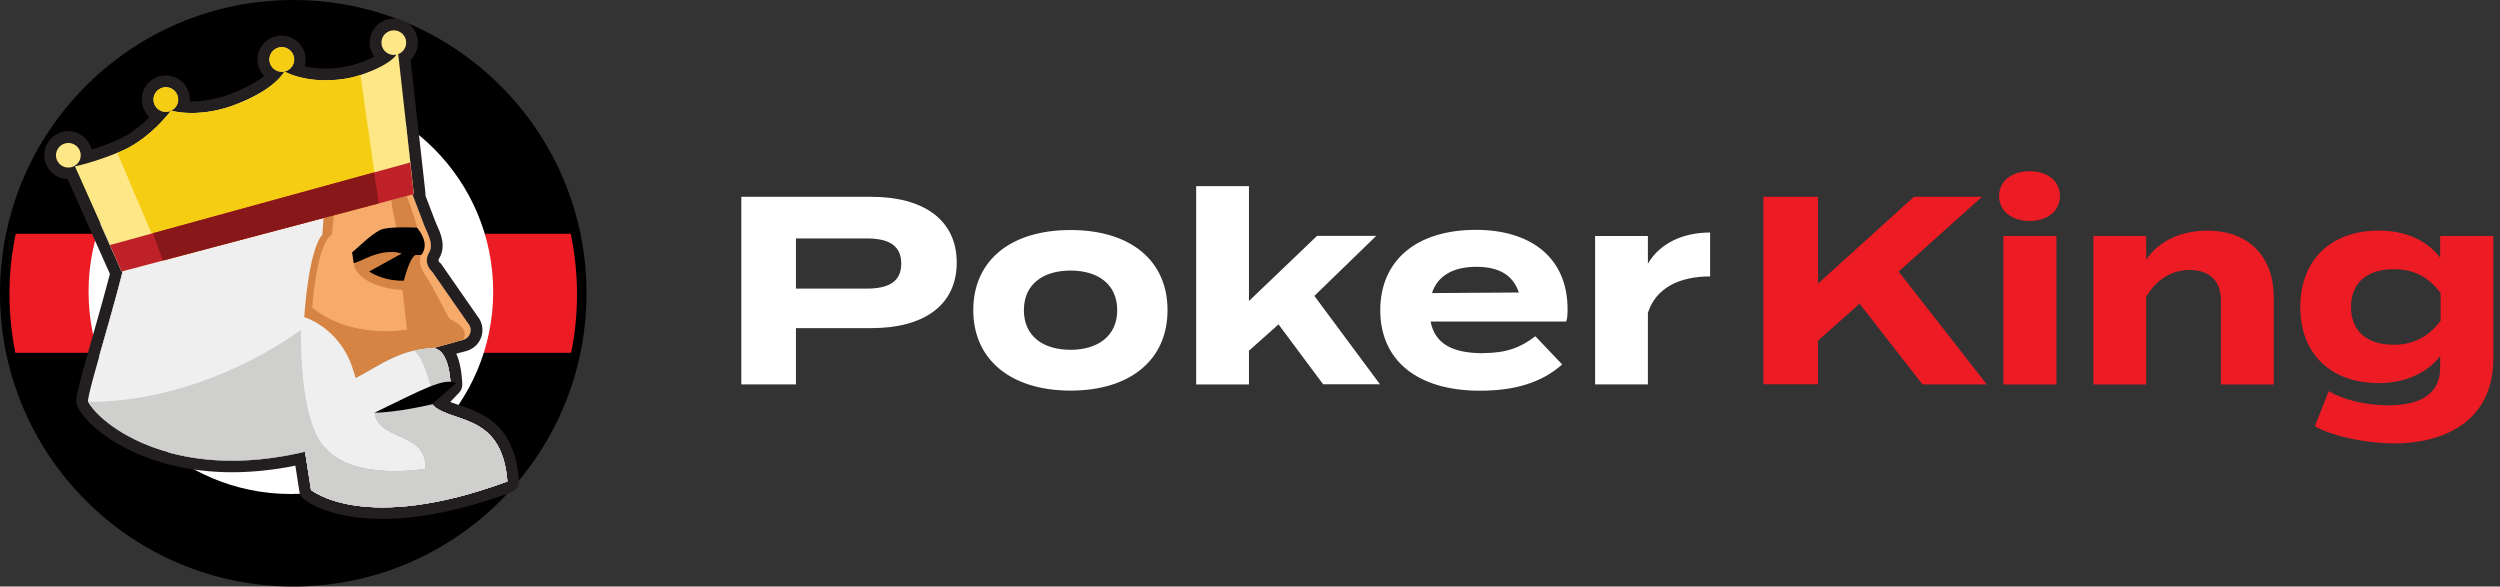 <svg xmlns="http://www.w3.org/2000/svg" width="341" height="80" fill="none"><rect width="100%" height="100%" fill="#333333" stroke="none"/><path d="M40 80c22.091 0 40-17.909 40-40S62.091 0 40 0 0 17.909 0 40s17.909 40 40 40Z" fill="#000"></path><path d="M77.854 31.888H2.147a39.866 39.866 0 0 0-.849 8.25c0 2.832.275 5.403.799 7.987h75.806c.525-2.584.8-5.255.8-7.988 0-2.733-.3-5.591-.85-8.25Z" fill="#ED1C24"></path><path d="M39.675 67.382c15.24 0 27.595-12.354 27.595-27.594 0-15.24-12.355-27.595-27.595-27.595-15.24 0-27.594 12.355-27.594 27.595 0 15.24 12.354 27.594 27.594 27.594Z" fill="#fff"></path><path d="m59.145 55.376-.224-.225 2.533-2.658s0-.237-.037-.624c-.262-3.258-1.323-4.306-2.372-4.38l.188-.05.112-.026.275-.074.212-.063.287-.075.112-.037.275-.075.15-.038.499-.137.561-.15.25-.075.224-.062.3-.087h.062l.263-.088.15-.037.174-.05h.037c.288-.087.55-.262.724-.5.4-.51.387-1.21-.025-1.71l-4.942-7.113s-1.335-1.086-.374-2.658c.611-1.148-.25-2.496-.724-3.72l-1.573-4.143.175-.05-.087-.824-.387-3.494-1.648-14.777a1.68 1.68 0 0 0 1.061-1.935 1.687 1.687 0 0 0-2.01-1.273 1.679 1.679 0 0 0-1.285 1.997 1.687 1.687 0 0 0 2.01 1.273c-.475.7-1.922 1.785-4.93 2.784-.749.25-1.598.449-2.546.574-4.98.636-7.8-1.061-7.8-1.061s-1.323 2.596-7.04 4.655c-4.867 1.76-8.436.686-8.436.686s-2.659 3.62-6.428 5.367c-.3.137-.599.275-.898.387-3.458 1.398-5.779 1.847-5.779 1.847L15.09 33.56l1.535 3.445.15-.038c-1.648 6.627-4.98 17.173-4.718 17.785 1.124 2.62 11.095 11.207 29.592 6.84l.81 5.204s7.177 6.078 26.784-1.161c-.724-9.286-7.326-7.9-10.06-10.284l-.037.025Z" fill="#231F20"></path><path d="M53.716 4.131c.774 0 1.472.537 1.647 1.31a1.68 1.68 0 0 1-1.06 1.935l1.647 14.777.387 3.495.087.823-.175.05 1.573 4.144c.462 1.223 1.335 2.558.724 3.719-.949 1.572.374 2.658.374 2.658l4.942 7.114c.412.5.425 1.198.025 1.71-.187.237-.436.4-.723.487h-.038l-.175.062-.15.037-.261.075h-.063l-.3.1-.224.063-.25.075-.561.15-.5.136-.15.038-.274.075-.112.037-.287.075-.212.063-.275.074-.112.025-.188.05c1.061.075 2.122 1.124 2.372 4.381.037.374.037.624.037.624l-2.533 2.658.224.225c2.734 2.384 9.336.998 10.06 10.284-7.326 2.696-12.905 3.544-17.036 3.544-6.927 0-9.748-2.383-9.748-2.383l-.81-5.205c-3.645.861-6.965 1.223-9.948 1.223-12.143 0-18.745-5.953-19.644-8.062-.262-.612 3.07-11.158 4.718-17.785l-.15.038-1.535-3.445-4.855-10.883s2.334-.45 5.778-1.847c.3-.125.6-.25.899-.387 3.769-1.747 6.427-5.367 6.427-5.367s1.074.325 2.858.325c1.46 0 3.395-.212 5.592-1.011 5.716-2.072 7.039-4.655 7.039-4.655s1.997 1.198 5.603 1.198c.674 0 1.41-.037 2.21-.15a13.705 13.705 0 0 0 2.545-.574c3.02-.998 4.456-2.084 4.93-2.783a1.693 1.693 0 0 1-2.01-1.273 1.679 1.679 0 0 1 1.648-2.034l.013-.013Zm-.013-1.585a3.252 3.252 0 0 0-2.77 1.51 3.224 3.224 0 0 0 .124 3.682c-.599.3-1.385.636-2.42.973-.7.238-1.46.4-2.26.5a15.68 15.68 0 0 1-2.01.137c-2.957 0-4.667-.911-4.78-.974a1.657 1.657 0 0 0-.86-.262 1.57 1.57 0 0 0-.412.063 1.488 1.488 0 0 0-.949.823c-.449.75-2.284 2.497-6.165 3.907-1.685.611-3.382.923-5.042.923-1.485 0-2.396-.262-2.409-.262-.15-.05-.3-.062-.462-.062-.499 0-.973.237-1.273.649-.025.025-2.47 3.32-5.803 4.855-.262.125-.537.237-.836.362-3.245 1.31-5.467 1.76-5.492 1.76-.474.1-.886.399-1.11.823a1.587 1.587 0 0 0-.038 1.386l4.855 10.883 1.398 3.132c-.687 2.659-1.598 5.866-2.409 8.712-2.321 8.137-2.371 8.549-2.034 9.322.574 1.323 2.57 3.595 6.327 5.592 2.933 1.56 7.876 3.432 14.79 3.432 2.77 0 5.666-.3 8.624-.899l.549 3.532c.062.375.25.724.55.974.336.287 3.481 2.758 10.782 2.758 5.117 0 11.033-1.223 17.585-3.644a1.6 1.6 0 0 0 1.036-1.623c-.262-3.357-1.26-5.828-3.058-7.55-1.56-1.498-3.47-2.147-4.992-2.659-.461-.162-.91-.312-1.323-.474l1.198-1.26c.288-.3.45-.712.437-1.136 0-.025 0-.312-.037-.724-.113-1.423-.375-2.571-.787-3.47l.113-.025h.05l.224-.075.2-.05.1-.025h.062l.263-.087.15-.037.149-.038h.037l.038-.025a3.036 3.036 0 0 0 1.56-1.036 2.943 2.943 0 0 0 0-3.644l-4.917-7.076a.986.986 0 0 0-.287-.312c-.263-.25-.125-.475-.038-.612l.038-.075c.86-1.61.162-3.195-.35-4.355-.1-.238-.2-.462-.287-.675l-1.31-3.432a1.751 1.751 0 0 0 0-.361l-.088-.824-.387-3.495L56 8.162a3.276 3.276 0 0 0 .923-3.057 3.295 3.295 0 0 0-3.195-2.559h-.025Z" fill="#231F20"></path><path d="M10.97 20.817a1.687 1.687 0 0 0-2.009-1.273 1.679 1.679 0 0 0-1.285 1.997 1.687 1.687 0 0 0 2.01 1.273 1.679 1.679 0 0 0 1.285-1.997Z" fill="#231F20"></path><path d="M9.323 19.495c.773 0 1.472.536 1.647 1.31a1.679 1.679 0 0 1-1.647 2.035 1.693 1.693 0 0 1-1.648-1.311 1.679 1.679 0 0 1 1.648-2.034Zm0-1.598a3.252 3.252 0 0 0-2.77 1.51 3.224 3.224 0 0 0-.438 2.459 3.295 3.295 0 0 0 3.906 2.484 3.252 3.252 0 0 0 2.06-1.436c.474-.736.624-1.61.437-2.458a3.295 3.295 0 0 0-3.195-2.559ZM24.15 12.88a1.68 1.68 0 0 0-2.234-.824 1.675 1.675 0 1 0 1.398 3.046 1.675 1.675 0 0 0 .836-2.222Z" fill="#231F20"></path><path d="M22.614 11.894c.637 0 1.248.362 1.535.986a1.682 1.682 0 0 1-1.535 2.371 1.688 1.688 0 0 1-1.535-.986 1.682 1.682 0 0 1 1.535-2.371Zm0-1.598c-.474 0-.923.1-1.36.3a3.21 3.21 0 0 0-1.71 1.834c-.3.824-.274 1.71.087 2.497a3.286 3.286 0 0 0 2.983 1.909c.475 0 .924-.1 1.36-.3a3.21 3.21 0 0 0 1.71-1.834c.3-.824.275-1.71-.087-2.496a3.286 3.286 0 0 0-2.983-1.91ZM40.074 7.75a1.69 1.69 0 0 0-1.023-1.198 1.56 1.56 0 0 0-.986-.074 1.655 1.655 0 0 0-.724.361 1.662 1.662 0 0 0-.55 1.635 1.687 1.687 0 0 0 2.01 1.273 1.679 1.679 0 0 0 1.286-1.996h-.013Z" fill="#231F20"></path><path d="M38.427 6.44c.212 0 .424.038.624.125.5.2.899.636 1.023 1.198a1.679 1.679 0 0 1-1.647 2.034 1.693 1.693 0 0 1-1.647-1.31 1.661 1.661 0 0 1 .549-1.635 1.654 1.654 0 0 1 1.086-.4l.012-.012Zm-.012-1.585c-.238 0-.475.025-.712.075a3.382 3.382 0 0 0-1.423.699 3.261 3.261 0 0 0-1.073 3.195 3.295 3.295 0 0 0 3.907 2.483 3.253 3.253 0 0 0 2.059-1.435c.474-.736.624-1.61.437-2.458a3.245 3.245 0 0 0-1.985-2.322 3.371 3.371 0 0 0-1.21-.237Z" fill="#231F20"></path><path d="m56 25.847 1.834 4.818c.462 1.223 1.336 2.558.724 3.719-.949 1.572.374 2.658.374 2.658l4.943 7.114c.412.5.424 1.198.025 1.71-.188.237-.437.4-.724.487l-4.38 1.21.099 1.286a3.092 3.092 0 0 1-.836 2.346c.661.524.986 1.348.849 2.184l-.687 1.061 1.286 1.335c1.934 2.01.324 5.305-2.472 5.068L36.43 59.644l-2.209-28.592 21.754-5.192.024-.013Z" fill="#F6AB6B"></path><path d="M61.355 43.495c-.325-.287-2.147-4.194-3.258-5.816-.749-1.099-1.073-1.972-.574-3.208.5-1.26-.387-2.184-.649-3.532-.25-1.248-1.548-4.63-1.548-4.63s-1.485-.15-1.722.1c-.774.849.899 5.242.624 6.278 0 0-6.265.112-5.978 3.157.25 2.708 4.88 3.732 6.64 3.694l.624 5.417s-7.489 1.423-12.93-2.995c0 0 .599-8.8 2.683-9.96l.275-2.82c-.25.074-1.723.586-1.985.661-.624.175-1.285.237-1.922.387-.499.91-.449 2.783-.624 3.657-1.06 5.304-2.284 11.869.537 16.848.724 1.273 1.797 2.172 2.583 3.383.637.973 1.149 1.959 1.473 3.07.162.561.2 1.71.911 1.822.524.087 1.71-1.011 2.084-1.323.525-.437.737-.974 1.136-1.473.474-.574 1.148-1.036 1.685-1.572 1.223-1.186 2.321-2.496 3.594-3.62.812-.724 1.56-1.56 2.546-2.059.3-.15.961-.237 1.161-.537.063-.1.063-.873.063-.873l4.38-1.21c.986-1.698-1.547-2.61-1.834-2.859l.025.013Z" fill="#D68443"></path><path d="M69.205 65.66c-.774-9.91-8.237-7.663-10.559-10.82l2.82-2.347s-.1-5.204-2.67-5.005c-5.466.412-7.813 3.258-12.28 5.005-1.56.612-5.043 8.162-5.043 8.162l.961 6.166s7.176 6.078 26.783-1.161h-.012Z" fill="#BEBFC1"></path><path d="M69.205 65.66c-.774-9.91-8.237-7.663-10.559-10.82l2.82-2.347s-.1-5.204-2.67-5.005c-5.466.412-7.813 3.258-12.28 5.005-1.56.612-5.043 8.162-5.043 8.162l.961 6.166s7.176 6.078 26.783-1.161h-.012Z" fill="#BEBFC1"></path><path d="M69.205 65.66c-.774-9.91-8.237-7.663-10.559-10.82l2.82-2.347s-.1-5.204-2.67-5.005c-5.466.412-7.813 3.258-12.28 5.005-1.56.612-5.043 8.162-5.043 8.162l.961 6.166s7.176 6.078 26.783-1.161h-.012Z" fill="#F0EFEF"></path><path d="M69.205 65.66c-.774-9.91-8.237-7.663-10.559-10.82l2.82-2.347s-.374-.2-2.72.212c-.15.025-7.638 3.582-7.638 3.582.424 3.931 7.239 2.521 6.89 7.663 0 0-9.96 1.747-13.767-3.02l-2.758-.275.961 6.165s7.176 6.079 26.783-1.16h-.012Z" fill="#BEBFC1"></path><path d="M69.205 65.66c-.774-9.91-8.237-7.663-10.559-10.82l2.82-2.347s-.374-.2-2.72.212c-.15.025-7.638 3.582-7.638 3.582.424 3.931 7.239 2.521 6.89 7.663 0 0-9.96 1.747-13.767-3.02l-2.758-.275.961 6.165s7.176 6.079 26.783-1.16h-.012Z" fill="#BEBFC1"></path><path d="M69.205 65.66c-.774-9.91-8.237-7.663-10.559-10.82l2.82-2.347s-.374-.2-2.72.212c-.15.025-7.638 3.582-7.638 3.582.424 3.931 7.239 2.521 6.89 7.663 0 0-9.96 1.747-13.767-3.02l-2.758-.275.961 6.165s7.176 6.079 26.783-1.16h-.012Z" fill="#CFCFCE"></path><path d="M51.844 31.376c-1.348.711-2.62 2.034-3.819 3.058.063.474.138.936.213 1.41v.038c.661-.138 1.435-.575 2.021-.812.737-.3 2.721-1.073 4.53-.486l-4.43 2.446s1.785 1.31 4.73 1.26c0 0 .75-3.132 1.585-3.507h.774c1.348-1.597-.562-3.732-.562-3.732s-3.993-.224-5.042.325Z" fill="#000"></path><path d="m61.467 52.493-2.82 2.346.262-1.472s-1.136-4.868-2.496-5.517c0 0 1.173-.274 2.37-.362 1.199-.087 2.497.961 2.672 5.005h.012Z" fill="#CFCFCE"></path><path d="m62.215 52.268-3.295 2.883s-4.805 1.136-7.813 1.136c6.502-3.145 9.485-4.843 11.108-4.019Z" fill="#000"></path><path d="M41.51 43.245c0-.212.537-9.023 2.46-11.245l.261-3.594-26.608 3.669c.237 2.958-5.953 21.878-5.604 22.714 1.21 2.821 15.052 10.372 37.192 3.57 0 0 .774-2.634-1.186-8.337-1.847-5.38-6.514-6.764-6.514-6.764v-.013Z" fill="#F0EFEF"></path><path d="M41.073 45.005c-15.238 10.67-29.042 9.772-29.042 9.772 1.186 2.746 12.031 12.019 32.2 6.153-3.557-4.019-3.158-15.925-3.158-15.925Z" fill="#CFCFCE"></path><path d="M54.302 7.388a1.68 1.68 0 0 0 1.061-1.934 1.687 1.687 0 0 0-2.01-1.273 1.679 1.679 0 0 0-1.285 1.997 1.687 1.687 0 0 0 2.01 1.273c-.475.699-1.922 1.785-4.93 2.783-.749.25-1.598.45-2.546.574-4.98.637-7.8-1.06-7.8-1.06s-1.323 2.595-7.04 4.654c-4.867 1.76-8.436.687-8.436.687s-2.659 3.62-6.428 5.367c-.3.137-.599.274-.898.386-3.457 1.398-5.779 1.848-5.779 1.848l6.39 14.327 5.642-1.498 29.141-7.725 5.055-1.335-2.134-19.096-.013.025ZM10.97 20.817a1.687 1.687 0 0 0-2.009-1.273 1.679 1.679 0 0 0-1.285 1.997 1.687 1.687 0 0 0 2.01 1.273 1.679 1.679 0 0 0 1.284-1.997Z" fill="#FEE787"></path><path d="M24.15 12.88a1.68 1.68 0 0 0-2.234-.824 1.675 1.675 0 1 0 1.398 3.046 1.675 1.675 0 0 0 .836-2.222ZM40.074 7.75a1.69 1.69 0 0 0-1.023-1.198 1.56 1.56 0 0 0-.986-.074 1.655 1.655 0 0 0-.724.361 1.661 1.661 0 0 0-.55 1.635 1.687 1.687 0 0 0 2.01 1.273 1.679 1.679 0 0 0 1.286-1.996h-.013Z" fill="#FEE787"></path><path d="M49.148 10.234c-.748.25-1.597.45-2.546.574-4.98.636-7.8-1.06-7.8-1.06s-1.323 2.595-7.039 4.654c-4.867 1.76-8.437.687-8.437.687s-2.658 3.62-6.427 5.366c-.3.138-.6.275-.899.387l6.24 14.69 29.43-7.8-2.51-17.51-.012.012Z" fill="#F5CD12"></path><path d="M24.15 12.88a1.68 1.68 0 0 0-2.234-.824 1.675 1.675 0 1 0 1.398 3.046 1.675 1.675 0 0 0 .836-2.222ZM40.074 7.75a1.69 1.69 0 0 0-1.023-1.198 1.56 1.56 0 0 0-.986-.074 1.655 1.655 0 0 0-.724.361 1.661 1.661 0 0 0-.55 1.635 1.687 1.687 0 0 0 2.01 1.273 1.679 1.679 0 0 0 1.286-1.996h-.013Z" fill="#F5CD12"></path><path d="m16.587 37.03 39.85-10.546-.487-4.319-40.96 11.258 1.597 3.607Z" fill="#BE2228"></path><path d="m22.228 35.532 29.429-7.788-.624-4.23-30.178 8.299 1.373 3.719Z" fill="#871719"></path><path d="M130.496 35.807c0 5.953-4.643 8.948-11.62 8.948h-10.309v7.676h-7.451V26.846h17.76c6.977 0 11.62 3.07 11.62 8.96Zm-7.564.15c0-2.597-1.897-3.433-4.68-3.433h-9.685v6.84h9.685c2.783 0 4.68-.837 4.68-3.395v-.013ZM132.755 42.309c0-6.802 5.117-10.933 13.267-10.933 8.149 0 13.229 4.131 13.229 10.933s-5.117 10.97-13.229 10.97c-8.113 0-13.267-4.206-13.267-10.97Zm19.632 0c0-3.582-2.671-5.404-6.365-5.404-3.695 0-6.365 1.822-6.365 5.404s2.67 5.404 6.365 5.404c3.694 0 6.365-1.86 6.365-5.404ZM174.377 44.256l-4.019 3.582v4.605h-7.201V25.385h7.201v15.676l9.286-8.886h8.075l-8.437 8.187 8.948 12.056h-7.75l-6.103-8.187v.025ZM202.259 48.162c3.22 0 5.155-.761 7.164-2.296l3.657 3.844c-2.883 2.558-6.615 3.582-11.22 3.582-8.587 0-13.591-4.169-13.591-10.97 0-6.803 4.93-10.971 13.054-10.971 7.314 0 12.493 3.657 12.493 10.82 0 .8-.037 1.286-.187 1.685h-18.496c.587 3.07 3.033 4.319 7.126 4.319v-.013Zm-6.939-8.187 11.844-.075c-.761-2.371-2.708-3.507-5.778-3.507-3.07 0-5.267 1.136-6.066 3.582ZM217.572 52.43V32.188h7.201v3.77c1.685-2.846 4.868-4.244 8.487-4.244v5.99c-4.318 0-7.426 1.648-8.487 4.968v9.76h-7.201Z" fill="#fff"></path><path d="m262.228 52.43-8.586-11.007-5.666 5.042v5.953h-7.451V26.846h7.451V38.69l13.079-11.844h9.286l-11.37 10.196 12.031 15.389h-8.774ZM272.674 26.746c0-2.047 1.723-3.395 4.169-3.395 2.446 0 4.131 1.348 4.131 3.395 0 2.047-1.722 3.395-4.131 3.395-2.409 0-4.169-1.348-4.169-3.395Zm7.826 25.697h-7.239V32.187h7.239v20.256ZM285.541 52.43V32.187h7.201v3.22c1.722-2.521 4.718-3.944 8.337-3.944 5.878 0 9.061 3.77 9.061 9.061v11.919h-7.202V40.998c0-2.633-1.497-4.168-4.243-4.168-2.371 0-4.418 1.136-5.953 3.62v11.993h-7.201v-.013ZM340.094 48.861c0 8.886-7.127 11.62-13.492 11.62-3.694 0-8.299-.912-10.858-2.334l1.897-4.793c1.723 1.06 4.83 1.934 8.113 1.934 4.854 0 7.088-1.896 7.088-5.116v-1.61c-1.897 2.483-5.042 3.694-8.374 3.694-6.465 0-10.708-3.907-10.708-10.384s4.243-10.421 10.708-10.421c3.47 0 6.465 1.21 8.374 3.694v-2.958h7.239V48.85l.013.012Zm-7.202-5.08v-3.806c-1.684-2.309-3.806-3.258-6.365-3.258-3.806 0-5.853 1.972-5.853 5.155 0 3.182 2.047 5.154 5.853 5.154 2.559 0 4.681-1.023 6.365-3.257v.013Z" fill="#ED1C24"></path></svg>